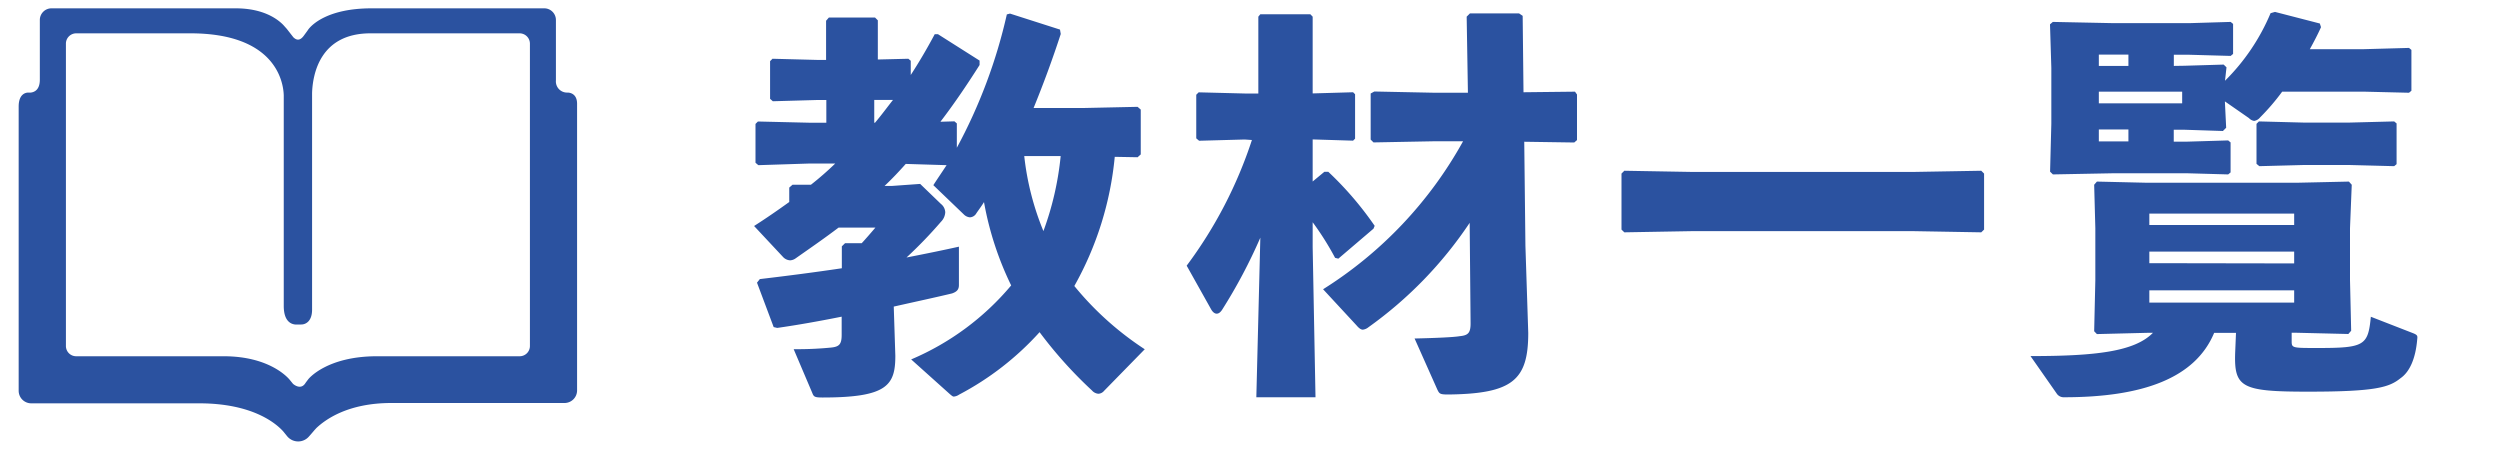 <svg id="レイヤー_1" data-name="レイヤー 1" xmlns="http://www.w3.org/2000/svg" width="300" height="54" viewBox="0 0 300 54"><defs><style>.cls-1{fill:#2b52a0}</style></defs><path class="cls-1" d="M112.91 24.47a1.35 1.35 0 0 1 .52 1 1.74 1.74 0 0 1-.52 1.15 52.43 52.43 0 0 1-4.13 4.28c2.25-.44 4.37-.87 6.29-1.3v4.61c0 .57-.29.81-.82 1-2 .48-4.42 1-7 1.58l.19 5.91c0 3.55-1 5-8.73 5-1 0-1.06-.1-1.25-.58l-2.22-5.22a41.64 41.64 0 0 0 4.47-.19c1-.1 1.29-.39 1.29-1.54V38c-2.64.53-5.28 1-7.73 1.35l-.43-.1-2-5.33.34-.43c3.31-.39 6.63-.82 9.84-1.3v-2.63l.39-.38h2c.58-.63 1.11-1.25 1.64-1.87h-4.42C99 28.55 97.26 29.75 95.48 31a1.22 1.22 0 0 1-.67.24 1.25 1.25 0 0 1-.87-.43l-3.45-3.69c1.44-.92 2.83-1.88 4.22-2.88v-1.73l.39-.34h2.21a37.27 37.27 0 0 0 2.92-2.55h-3l-6.23.2-.34-.29v-4.66l.29-.29 6.34.15h1.87V12h-1.09l-5.33.15-.33-.29V7.34l.29-.29 5.37.14h1.06v-4.7l.34-.39H105l.34.34v4.7l3.66-.09.29.24V9q1.5-2.31 2.88-4.9h.38l5 3.17v.53c-1.58 2.49-3.12 4.75-4.7 6.81l1.68-.05.29.25v2.92a62.51 62.51 0 0 0 6-16l.38-.1 6 1.92.09.53a129.77 129.77 0 0 1-3.26 8.88h6l6.48-.14.38.33v5.38l-.38.34-2.74-.05a39.14 39.14 0 0 1-4.85 15.5 37.05 37.05 0 0 0 8.45 7.59l-4.89 5a.93.93 0 0 1-.68.34 1.13 1.13 0 0 1-.76-.39 51.67 51.67 0 0 1-6.29-7 34.77 34.77 0 0 1-9.65 7.49 1.39 1.39 0 0 1-.63.24c-.14 0-.24-.09-.48-.29l-4.65-4.17a31.92 31.92 0 0 0 12-8.88 38.08 38.08 0 0 1-3.26-10c-.29.48-.63.92-.92 1.35a.94.94 0 0 1-.77.48 1.16 1.16 0 0 1-.67-.29L112 22.22c.53-.82 1.06-1.59 1.59-2.4l-4.9-.15c-.82.92-1.63 1.78-2.54 2.64h.91l3.36-.24zM105 14.73c.77-.91 1.44-1.83 2.16-2.74h-2.25v2.74zm17.91 4a33 33 0 0 0 2.3 9 36.12 36.12 0 0 0 2.07-9zM149.36 16.74l-5.47.15-.34-.29v-5.23l.29-.29 5.52.14H151V2l.24-.29h6l.28.29v9.21l4.85-.14.24.24v5.33l-.24.24-4.85-.15v5.05l1.4-1.16h.48a40 40 0 0 1 5.56 6.48l-.14.34-4.22 3.6-.39-.1a33.92 33.92 0 0 0-2.69-4.27v3l.34 18h-7.1l.48-19.15a63.1 63.1 0 0 1-4.61 8.69c-.2.28-.39.43-.63.43s-.48-.19-.67-.53l-2.93-5.23a52.43 52.43 0 0 0 7.83-15.08zm27 10a48.28 48.28 0 0 1-12.15 12.53 1.28 1.28 0 0 1-.67.29c-.24 0-.48-.19-.77-.53l-4-4.32a48.9 48.9 0 0 0 16.8-17.76h-3.36l-7.39.14-.34-.34v-5.53l.44-.24 7.29.15h3.94L176 2l.39-.39h5.9l.43.29.1 9.17L189 11l.24.34v5.47l-.33.29-6-.09.14 12.48.34 10.46c0 5.67-1.88 7.3-9.6 7.39-1 0-1.06-.09-1.3-.57l-2.74-6.15c2.26-.05 4.61-.14 5.43-.28 1-.1 1.29-.39 1.29-1.54zM194.92 27.88l-.34-.33v-6.72l.34-.34 8 .14h26.83l8-.14.34.34v6.72l-.34.33-8-.14h-26.86zM275 40.89c0 .87 0 .87 3.12.87 5.62 0 6.05-.29 6.38-3.75l5.14 2c.43.19.48.29.43.67-.19 2.35-.91 3.94-2 4.7C286.72 46.46 285.19 47 277 47c-8 0-8.92-.48-8.78-4.66l.1-2.4h-2.62c-2.26 5.43-8.55 7.73-18 7.73a1 1 0 0 1-.92-.48l-3.12-4.46c7.78 0 12.48-.53 14.69-2.79h-.72l-6 .15-.33-.34.14-6.15v-6.2l-.14-5.23.33-.38 6 .14h18l6.24-.14.34.38-.21 5.23v6.19l.14 6.1-.34.39-6.24-.15H275zm-12.87-33l4.71-.14.34.33-.18 1.61a25 25 0 0 0 5.47-8.11l.53-.15 5.38 1.39.14.44c-.38.86-.86 1.77-1.34 2.64h6.52l5.38-.15.29.24v4.9l-.29.24-5.34-.13h-9.88a26.46 26.46 0 0 1-2.64 3.08 1.17 1.17 0 0 1-.72.43 1.1 1.1 0 0 1-.63-.34l-2.88-2v.09l.15 3.07-.39.39-4.61-.15h-1.29V17h1.53l5-.15.29.24v3.6l-.29.24-5-.14h-8.69l-7.34.14-.34-.33.15-5.76V8.15L246 2.92l.34-.29 7.34.15h9l5-.15.29.24v3.6l-.29.24-5-.14h-1.82v1.34zm-6.72-1.34h-3.55v1.36h3.55zm-3.55 5.85h10V11h-10zm0 4.57h3.55v-1.43h-3.55zM275.3 27v-1.37h-17.38V27zm0 4.61v-1.42h-17.38v1.39zm-17.38 4.7h17.38v-1.47h-17.38zm13.2-16.37l-.34-.28v-4.8l.29-.29 5.38.14h5.47l5.38-.14.29.24v4.89l-.29.24-5.38-.14h-5.47zM68.12 11.11h-.06a1.34 1.34 0 0 1-1.35-1.46V2.4a1.4 1.4 0 0 0-1.4-1.4H44.59c-5.2 0-7.14 1.93-7.59 2.53l-.13.19-.41.56c-.55.76-1 .44-1.26.19l-.78-1L34 3c-.66-.68-2.35-2-5.72-2H6.18a1.4 1.4 0 0 0-1.4 1.4v7.16c0 1.25-.68 1.5-1.09 1.55h-.31c-.34 0-1.14.21-1.14 1.67v34.11a1.51 1.51 0 0 0 1.52 1.51h20.15c6.43 0 9.23 2.43 10.07 3.36l.48.59a1.71 1.71 0 0 0 2.64 0l.29-.33.36-.42.22-.24c1.07-1 3.75-3 9-3h20.77a1.51 1.51 0 0 0 1.51-1.51v-34.4c0-1.23-.89-1.34-1.13-1.34zm-4.53 30.43a1.23 1.23 0 0 1-1.26 1.21H45.24c-6.08 0-8.24 2.75-8.24 2.75l-.28.37-.13.19c-.58.78-1.43 0-1.43 0l-.4-.49c-.29-.35-2.52-2.82-7.93-2.82H9.16a1.23 1.23 0 0 1-1.25-1.21V5.19A1.24 1.24 0 0 1 9.16 4h13.68C33 4 34 9.75 34.05 11.43v25.28c0 1.84.87 2.18 1.37 2.23h.73c.5 0 1.3-.35 1.3-1.78v-26C37.52 9 38.34 4 44.46 4h17.87a1.24 1.24 0 0 1 1.26 1.22z"/></svg>